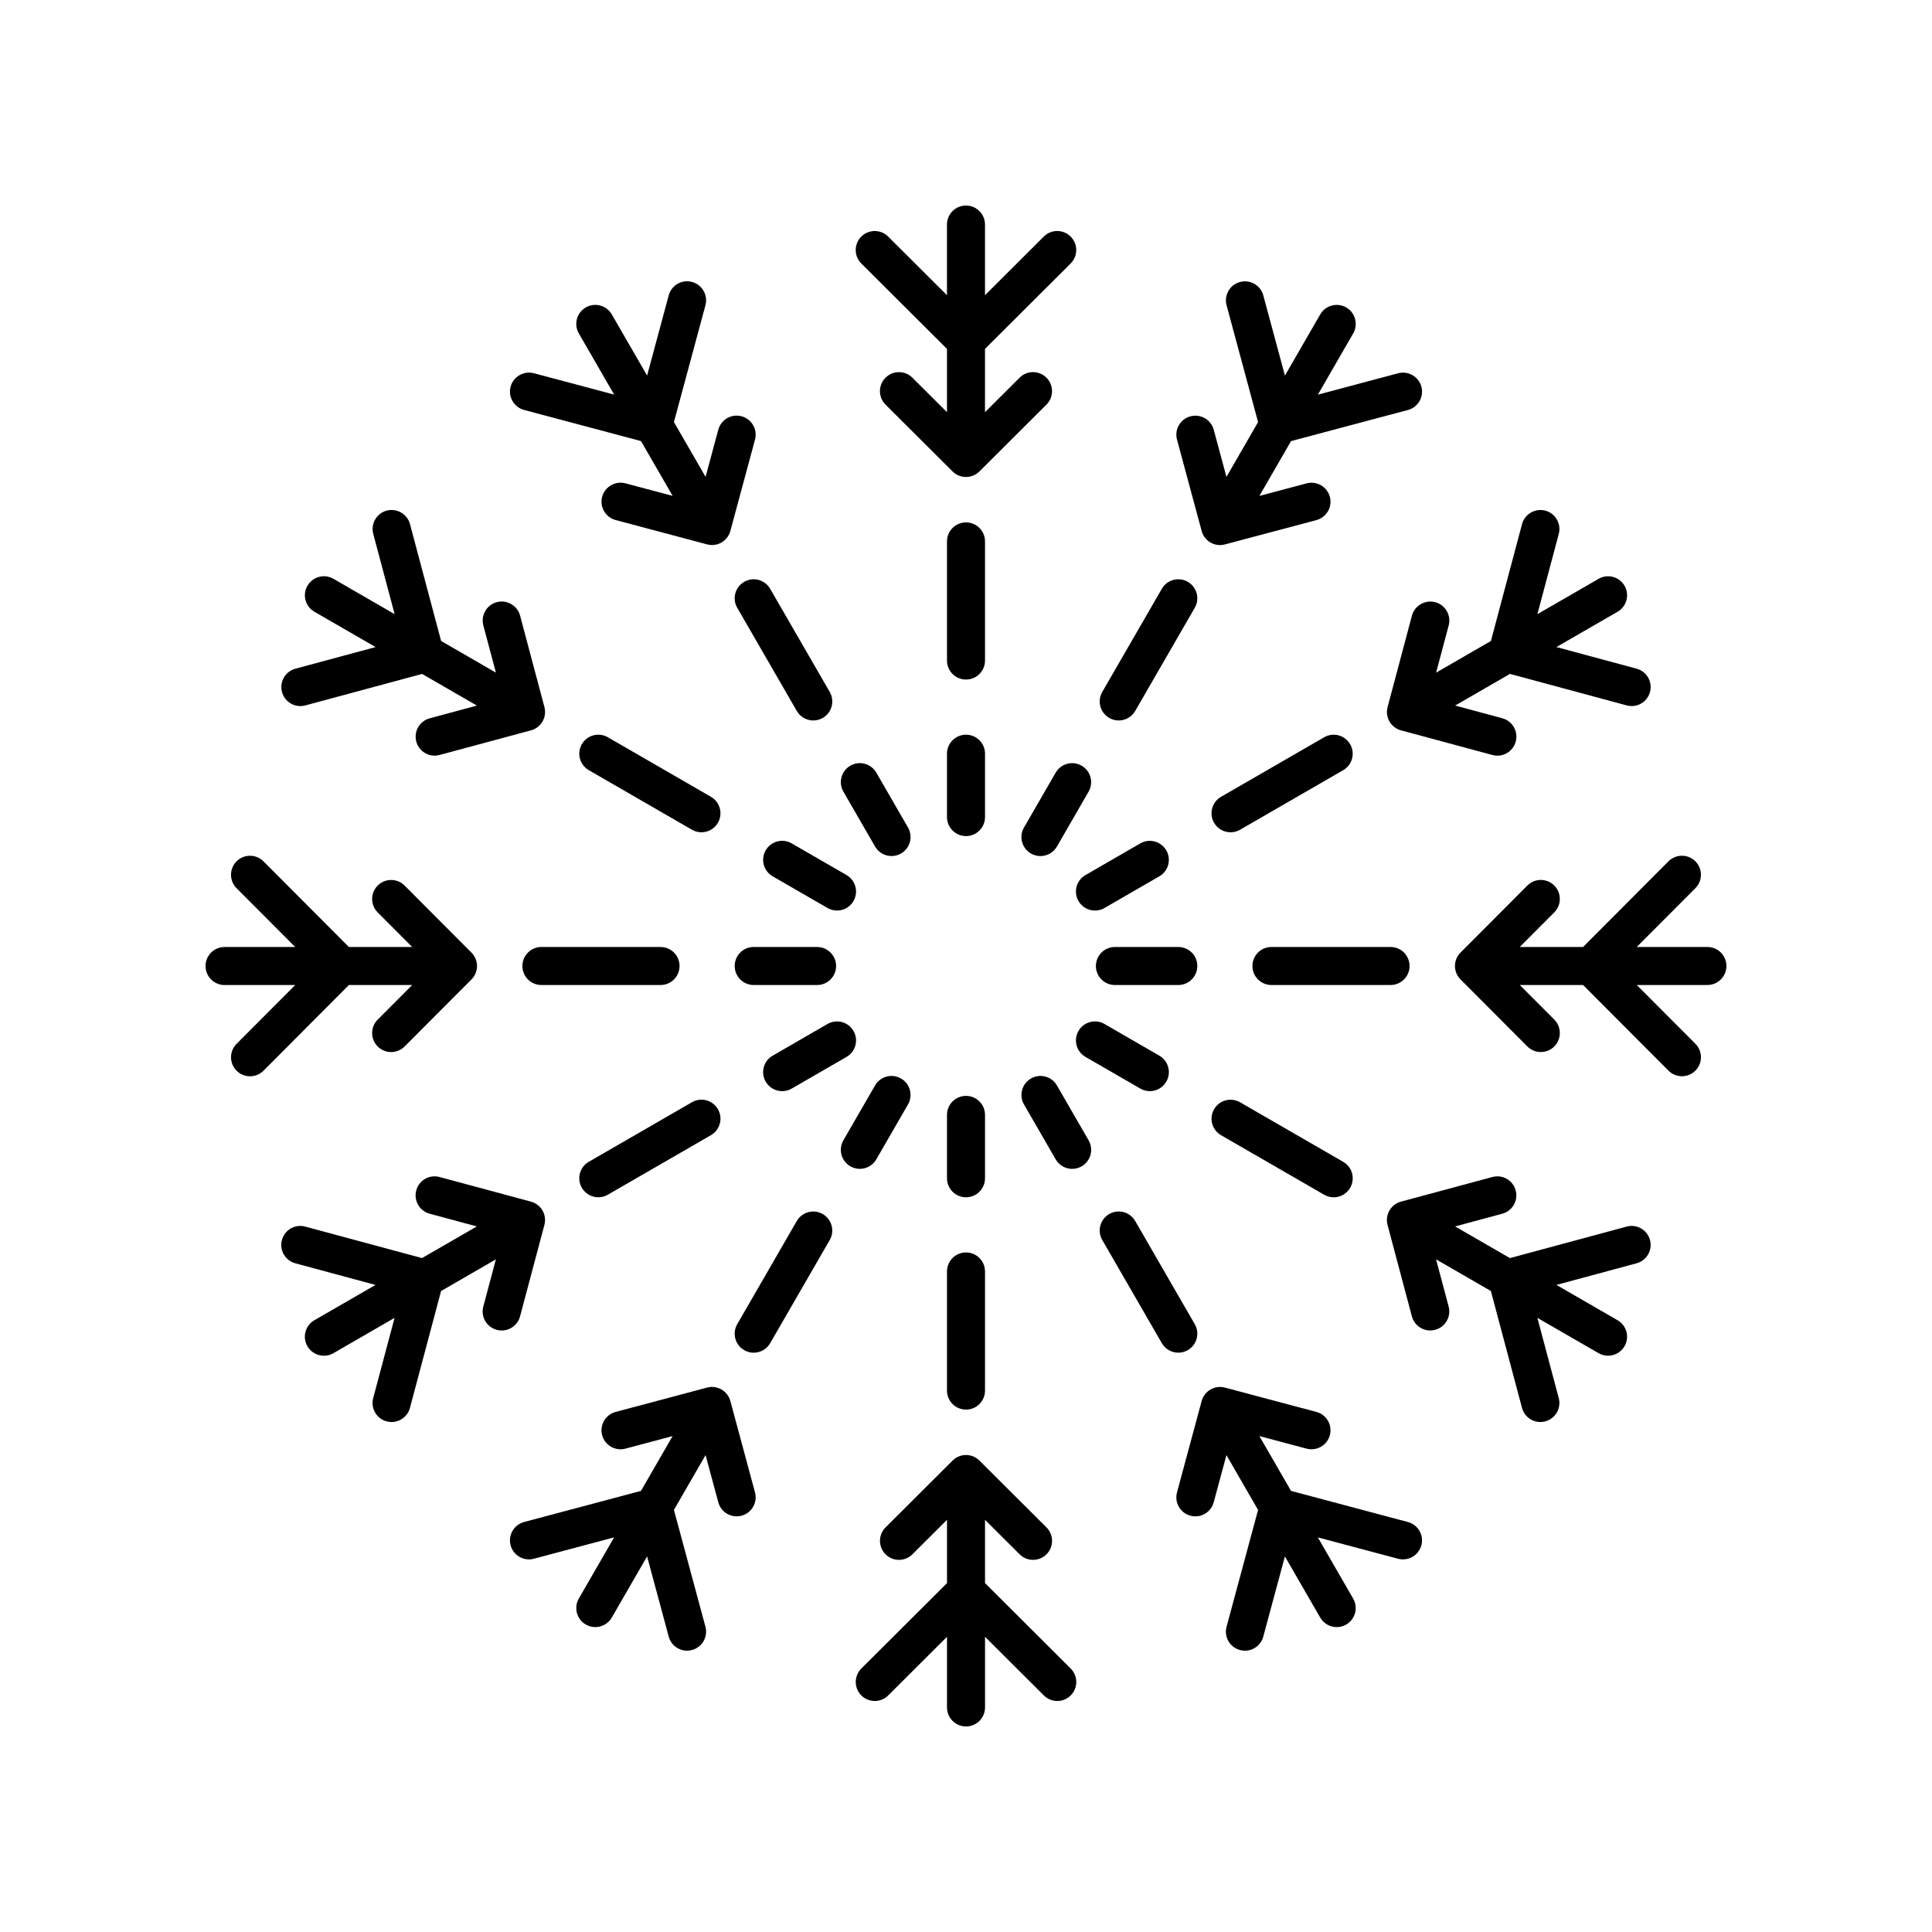 <?xml version="1.0" encoding="UTF-8"?>
<!-- Uploaded to: SVG Repo, www.svgrepo.com, Generator: SVG Repo Mixer Tools -->
<svg fill="#000000" width="800px" height="800px" version="1.1" viewBox="144 144 512 512" xmlns="http://www.w3.org/2000/svg">
 <g>
  <path d="m421.33 244.1c-1.965-1.969-5.152-1.984-7.125-0.012l-9.172 9.145v-16.773l22.699-22.633c1.969-1.965 1.973-5.152 0.012-7.125-1.965-1.969-5.152-1.977-7.125-0.012l-15.586 15.543v-18.723c0-2.781-2.254-5.039-5.039-5.039s-5.039 2.254-5.039 5.039v18.723l-15.586-15.539c-1.969-1.965-5.156-1.957-7.125 0.012-1.965 1.969-1.957 5.16 0.012 7.125l22.703 22.629v16.773l-9.172-9.141c-1.973-1.965-5.156-1.957-7.125 0.012-1.965 1.969-1.957 5.16 0.012 7.125l17.766 17.711c0.984 0.977 2.269 1.465 3.559 1.465s2.574-0.488 3.559-1.473l17.766-17.711c1.965-1.957 1.969-5.148 0.008-7.121z"/>
  <path d="m405.04 343.74c0-2.781-2.254-5.039-5.039-5.039s-5.039 2.254-5.039 5.039v16.793c0 2.781 2.254 5.039 5.039 5.039s5.039-2.254 5.039-5.039z"/>
  <path d="m405.04 287.48c0-2.781-2.254-5.039-5.039-5.039s-5.039 2.254-5.039 5.039v31.57c0 2.781 2.254 5.039 5.039 5.039s5.039-2.254 5.039-5.039z"/>
  <path d="m337.55 284.72 6.535-24.219c0.723-2.688-0.867-5.453-3.551-6.176-2.699-0.742-5.453 0.859-6.18 3.551l-3.371 12.5-8.383-14.523 8.348-30.953c0.723-2.688-0.867-5.453-3.551-6.176-2.691-0.742-5.457 0.859-6.18 3.551l-5.731 21.25-9.359-16.211c-1.402-2.406-4.488-3.231-6.887-1.84-2.41 1.391-3.238 4.473-1.844 6.883l9.359 16.215-21.273-5.664c-2.652-0.699-5.445 0.879-6.164 3.57-0.715 2.688 0.887 5.449 3.578 6.164l30.973 8.246 8.387 14.527-12.516-3.332c-2.652-0.695-5.445 0.879-6.164 3.57-0.715 2.688 0.887 5.449 3.578 6.164l24.242 6.453c0.434 0.117 0.867 0.168 1.301 0.168 2.211 0.008 4.242-1.473 4.852-3.719z"/>
  <path d="m380.27 370.86c0.855 0 1.723-0.215 2.516-0.676 2.41-1.391 3.238-4.473 1.844-6.883l-8.395-14.543c-1.398-2.414-4.488-3.238-6.883-1.844-2.41 1.391-3.238 4.473-1.844 6.883l8.395 14.543c0.934 1.617 2.625 2.519 4.367 2.519z"/>
  <path d="m341.22 298.19c-2.41 1.391-3.238 4.473-1.844 6.883l15.785 27.34c0.934 1.617 2.629 2.519 4.367 2.519 0.855 0 1.723-0.215 2.516-0.676 2.41-1.391 3.238-4.473 1.844-6.883l-15.785-27.34c-1.398-2.414-4.481-3.238-6.883-1.844z"/>
  <path d="m254.32 340.52c0.605 2.25 2.641 3.731 4.859 3.731 0.438-0.004 0.875-0.055 1.32-0.176l24.223-6.527c2.676-0.723 4.269-3.477 3.559-6.16l-6.453-24.242c-0.723-2.691-3.5-4.277-6.164-3.57-2.691 0.715-4.289 3.477-3.578 6.164l3.336 12.512-14.523-8.387-8.25-30.977c-0.723-2.691-3.484-4.277-6.168-3.57-2.688 0.715-4.285 3.477-3.57 6.164l5.668 21.27-16.215-9.363c-2.414-1.395-5.5-0.566-6.891 1.848-1.391 2.41-0.566 5.492 1.844 6.883l16.215 9.359-21.25 5.731c-2.688 0.723-4.277 3.488-3.551 6.176 0.605 2.25 2.641 3.731 4.859 3.731 0.438 0 0.875-0.055 1.32-0.176l30.945-8.344 14.527 8.387-12.504 3.371c-2.691 0.719-4.281 3.484-3.559 6.168z"/>
  <path d="m368.34 375.9-14.543-8.398c-2.41-1.391-5.492-0.566-6.883 1.844-1.391 2.41-0.566 5.492 1.844 6.883l14.543 8.398c0.793 0.457 1.656 0.676 2.516 0.676 1.742 0 3.434-0.902 4.367-2.519 1.391-2.406 0.566-5.488-1.844-6.883z"/>
  <path d="m332.41 355.16-27.336-15.785c-2.406-1.391-5.492-0.566-6.883 1.844-1.391 2.41-0.566 5.492 1.844 6.883l27.336 15.785c0.793 0.457 1.656 0.676 2.516 0.676 1.742 0 3.434-0.902 4.367-2.519 1.391-2.41 0.566-5.492-1.844-6.883z"/>
  <path d="m253.23 405.04-9.141 9.172c-1.965 1.969-1.957 5.16 0.012 7.125 0.984 0.98 2.269 1.473 3.559 1.473 1.293 0 2.582-0.496 3.566-1.48l17.711-17.766c1.965-1.965 1.965-5.148 0-7.113l-17.711-17.766c-1.965-1.969-5.152-1.977-7.125-0.012-1.969 1.965-1.973 5.152-0.012 7.125l9.141 9.168h-16.773l-22.633-22.699c-1.965-1.969-5.152-1.977-7.125-0.012-1.969 1.965-1.973 5.152-0.012 7.125l15.543 15.586h-18.723c-2.785 0-5.039 2.254-5.039 5.039 0 2.781 2.254 5.039 5.039 5.039h18.723l-15.539 15.586c-1.965 1.969-1.957 5.16 0.012 7.125 0.984 0.98 2.269 1.473 3.559 1.473 1.293 0 2.582-0.496 3.566-1.48l22.629-22.707z"/>
  <path d="m343.74 405.04h16.797c2.785 0 5.039-2.254 5.039-5.039 0-2.781-2.254-5.039-5.039-5.039h-16.797c-2.785 0-5.039 2.254-5.039 5.039s2.254 5.039 5.039 5.039z"/>
  <path d="m287.48 405.04h31.566c2.785 0 5.039-2.254 5.039-5.039 0-2.781-2.254-5.039-5.039-5.039h-31.566c-2.785 0-5.039 2.254-5.039 5.039s2.254 5.039 5.039 5.039z"/>
  <path d="m281.82 492.85 6.453-24.242c0.715-2.684-0.879-5.438-3.559-6.16l-24.223-6.527c-2.688-0.734-5.457 0.859-6.18 3.551-0.723 2.688 0.867 5.453 3.551 6.176l12.504 3.371-14.527 8.387-30.945-8.344c-2.691-0.742-5.457 0.859-6.18 3.551-0.723 2.688 0.867 5.453 3.551 6.176l21.25 5.731-16.215 9.359c-2.398 1.395-3.227 4.477-1.832 6.887 0.934 1.617 2.629 2.519 4.367 2.519 0.855 0 1.723-0.215 2.516-0.676l16.215-9.363-5.668 21.27c-0.715 2.688 0.887 5.449 3.57 6.164 0.438 0.117 0.871 0.172 1.305 0.172 2.223-0.004 4.262-1.492 4.867-3.742l8.25-30.977 14.523-8.387-3.336 12.512c-0.715 2.688 0.887 5.449 3.578 6.164 0.434 0.117 0.867 0.172 1.301 0.172 2.223 0 4.262-1.488 4.863-3.742z"/>
  <path d="m351.28 433.17c0.855 0 1.723-0.215 2.516-0.676l14.543-8.398c2.41-1.391 3.238-4.477 1.844-6.883-1.398-2.414-4.481-3.238-6.883-1.844l-14.543 8.398c-2.41 1.391-3.238 4.477-1.844 6.883 0.934 1.617 2.625 2.519 4.367 2.519z"/>
  <path d="m302.56 461.29c0.855 0 1.723-0.215 2.516-0.676l27.336-15.785c2.41-1.391 3.238-4.477 1.844-6.883-1.398-2.41-4.481-3.238-6.883-1.844l-27.336 15.785c-2.41 1.391-3.238 4.477-1.844 6.883 0.934 1.617 2.625 2.519 4.367 2.519z"/>
  <path d="m337.55 515.28c-0.727-2.688-3.519-4.277-6.16-3.559l-24.242 6.453c-2.691 0.715-4.289 3.477-3.578 6.164 0.723 2.695 3.512 4.281 6.164 3.57l12.516-3.332-8.387 14.527-30.973 8.246c-2.691 0.715-4.289 3.477-3.578 6.164 0.719 2.695 3.508 4.289 6.164 3.57l21.273-5.664-9.359 16.215c-1.387 2.414-0.562 5.496 1.852 6.887 0.793 0.457 1.656 0.676 2.516 0.676 1.742 0 3.434-0.902 4.367-2.519l9.359-16.211 5.731 21.25c0.605 2.25 2.641 3.731 4.859 3.731 0.438-0.004 0.875-0.062 1.32-0.18 2.688-0.723 4.277-3.488 3.551-6.176l-8.348-30.953 8.383-14.523 3.371 12.5c0.609 2.25 2.641 3.731 4.859 3.731 0.438 0 0.875-0.059 1.32-0.176 2.688-0.723 4.277-3.488 3.551-6.176z"/>
  <path d="m376.23 451.24 8.395-14.543c1.391-2.41 0.566-5.492-1.844-6.883-2.406-1.395-5.492-0.566-6.883 1.844l-8.395 14.543c-1.391 2.41-0.566 5.492 1.844 6.883 0.793 0.457 1.656 0.676 2.516 0.676 1.742 0 3.434-0.902 4.367-2.519z"/>
  <path d="m362.04 465.74c-2.406-1.395-5.492-0.566-6.883 1.844l-15.785 27.34c-1.391 2.41-0.566 5.492 1.844 6.883 0.793 0.457 1.656 0.676 2.516 0.676 1.742 0 3.434-0.902 4.367-2.519l15.785-27.34c1.395-2.41 0.57-5.488-1.844-6.883z"/>
  <path d="m405.04 563.54v-16.773l9.172 9.141c0.984 0.98 2.269 1.473 3.559 1.473 1.293 0 2.582-0.496 3.566-1.48 1.965-1.969 1.957-5.16-0.012-7.125l-17.766-17.711c-1.969-1.965-5.144-1.965-7.113 0l-17.766 17.711c-1.969 1.965-1.973 5.152-0.012 7.125 1.957 1.965 5.144 1.977 7.125 0.012l9.172-9.145v16.773l-22.699 22.633c-1.969 1.965-1.973 5.152-0.012 7.125 1.965 1.969 5.152 1.977 7.125 0.012l15.586-15.543v18.723c0 2.781 2.254 5.039 5.039 5.039s5.039-2.254 5.039-5.039v-18.723l15.586 15.539c0.984 0.98 2.269 1.473 3.559 1.473 1.293 0 2.582-0.496 3.566-1.48 1.965-1.969 1.957-5.16-0.012-7.125z"/>
  <path d="m405.04 439.46c0-2.781-2.254-5.039-5.039-5.039s-5.039 2.254-5.039 5.039v16.793c0 2.781 2.254 5.039 5.039 5.039s5.039-2.254 5.039-5.039z"/>
  <path d="m400 475.91c-2.785 0-5.039 2.254-5.039 5.039v31.57c0 2.781 2.254 5.039 5.039 5.039s5.039-2.254 5.039-5.039v-31.57c-0.004-2.785-2.254-5.039-5.039-5.039z"/>
  <path d="m517.11 547.35-30.973-8.246-8.387-14.527 12.516 3.332c2.656 0.703 5.445-0.879 6.164-3.57 0.715-2.688-0.887-5.449-3.578-6.164l-24.242-6.453c-2.652-0.707-5.426 0.871-6.16 3.559l-6.535 24.219c-0.723 2.688 0.867 5.453 3.551 6.176 0.441 0.121 0.879 0.176 1.32 0.176 2.219 0 4.25-1.48 4.859-3.731l3.371-12.5 8.383 14.523-8.348 30.953c-0.723 2.688 0.867 5.453 3.551 6.176 0.441 0.121 0.879 0.176 1.32 0.176 2.219 0 4.254-1.48 4.859-3.731l5.731-21.25 9.359 16.211c0.934 1.617 2.629 2.519 4.367 2.519 0.855 0 1.723-0.215 2.516-0.676 2.41-1.391 3.238-4.473 1.844-6.883l-9.359-16.215 21.273 5.664c2.66 0.707 5.445-0.883 6.164-3.57 0.723-2.691-0.875-5.449-3.566-6.168z"/>
  <path d="m424.1 431.66c-1.391-2.414-4.481-3.238-6.883-1.844-2.41 1.391-3.238 4.473-1.844 6.883l8.395 14.543c0.934 1.617 2.629 2.519 4.367 2.519 0.855 0 1.723-0.215 2.516-0.676 2.41-1.391 3.238-4.473 1.844-6.883z"/>
  <path d="m458.78 501.8c2.41-1.391 3.238-4.473 1.844-6.883l-15.785-27.34c-1.398-2.414-4.481-3.238-6.883-1.844-2.41 1.391-3.238 4.473-1.844 6.883l15.785 27.34c0.934 1.617 2.629 2.519 4.367 2.519 0.859 0 1.723-0.219 2.516-0.676z"/>
  <path d="m575.09 469.06-30.945 8.344-14.527-8.387 12.504-3.371c2.688-0.723 4.277-3.488 3.551-6.176-0.723-2.691-3.484-4.273-6.18-3.551l-24.223 6.527c-2.676 0.723-4.269 3.477-3.559 6.16l6.453 24.242c0.605 2.254 2.641 3.742 4.867 3.742 0.434 0 0.867-0.055 1.301-0.172 2.691-0.715 4.289-3.477 3.578-6.164l-3.336-12.512 14.523 8.387 8.25 30.977c0.605 2.254 2.641 3.742 4.867 3.742 0.434 0 0.867-0.055 1.305-0.172 2.688-0.715 4.285-3.477 3.57-6.164l-5.668-21.27 16.215 9.363c0.793 0.453 1.66 0.672 2.516 0.672 1.742 0 3.434-0.902 4.367-2.519 1.391-2.41 0.566-5.492-1.844-6.883l-16.211-9.359 21.25-5.731c2.688-0.723 4.277-3.488 3.551-6.176-0.723-2.691-3.492-4.281-6.176-3.551z"/>
  <path d="m431.66 424.09 14.543 8.398c0.793 0.457 1.656 0.676 2.512 0.676 1.742 0 3.434-0.902 4.367-2.519 1.391-2.41 0.566-5.492-1.844-6.883l-14.543-8.398c-2.406-1.395-5.492-0.566-6.883 1.844-1.391 2.41-0.566 5.492 1.848 6.883z"/>
  <path d="m467.59 444.84 27.336 15.785c0.793 0.457 1.656 0.676 2.516 0.676 1.742 0 3.434-0.902 4.367-2.519 1.391-2.41 0.566-5.492-1.844-6.883l-27.336-15.785c-2.406-1.391-5.492-0.566-6.883 1.844-1.395 2.41-0.566 5.492 1.844 6.883z"/>
  <path d="m596.48 394.96h-18.723l15.539-15.586c1.965-1.969 1.957-5.16-0.012-7.125s-5.156-1.957-7.125 0.012l-22.629 22.699h-16.773l9.145-9.172c1.965-1.969 1.957-5.16-0.012-7.125-1.973-1.965-5.16-1.957-7.125 0.012l-17.711 17.766c-1.965 1.965-1.965 5.148 0 7.113l17.711 17.766c0.984 0.988 2.273 1.48 3.566 1.48 1.289 0 2.574-0.488 3.559-1.473 1.969-1.965 1.973-5.152 0.012-7.125l-9.145-9.168h16.773l22.633 22.699c0.984 0.988 2.273 1.48 3.566 1.48 1.289 0 2.574-0.488 3.559-1.473 1.969-1.965 1.973-5.152 0.012-7.125l-15.543-15.582h18.723c2.785 0 5.039-2.254 5.039-5.039 0-2.781-2.254-5.035-5.039-5.035z"/>
  <path d="m461.3 400c0-2.781-2.254-5.039-5.039-5.039h-16.797c-2.785 0-5.039 2.254-5.039 5.039 0 2.781 2.254 5.039 5.039 5.039h16.797c2.785-0.004 5.039-2.258 5.039-5.039z"/>
  <path d="m517.55 400c0-2.781-2.254-5.039-5.039-5.039h-31.566c-2.785 0-5.039 2.254-5.039 5.039 0 2.781 2.254 5.039 5.039 5.039h31.566c2.789-0.004 5.039-2.258 5.039-5.039z"/>
  <path d="m575.09 330.94c0.441 0.121 0.879 0.176 1.32 0.176 2.219 0 4.254-1.48 4.859-3.731 0.723-2.688-0.867-5.453-3.551-6.176l-21.25-5.731 16.211-9.359c2.41-1.391 3.234-4.469 1.844-6.879-1.398-2.414-4.481-3.238-6.883-1.844l-16.215 9.363 5.668-21.27c0.715-2.688-0.887-5.449-3.57-6.164-2.676-0.703-5.441 0.879-6.168 3.57l-8.25 30.977-14.523 8.387 3.336-12.512c0.715-2.688-0.887-5.449-3.578-6.164-2.652-0.699-5.445 0.879-6.164 3.57l-6.453 24.242c-0.715 2.684 0.879 5.438 3.559 6.16l24.223 6.527c0.441 0.121 0.879 0.176 1.32 0.176 2.219 0 4.254-1.48 4.859-3.731 0.723-2.688-0.867-5.453-3.551-6.176l-12.504-3.371 14.527-8.387z"/>
  <path d="m429.81 382.79c0.934 1.617 2.629 2.519 4.367 2.519 0.855 0 1.723-0.215 2.516-0.676l14.543-8.398c2.41-1.391 3.238-4.477 1.844-6.883-1.398-2.41-4.488-3.234-6.883-1.844l-14.543 8.398c-2.41 1.395-3.234 4.477-1.844 6.883z"/>
  <path d="m494.92 339.38-27.336 15.785c-2.41 1.391-3.238 4.477-1.844 6.883 0.934 1.617 2.629 2.519 4.367 2.519 0.855 0 1.723-0.215 2.516-0.676l27.336-15.785c2.41-1.391 3.238-4.477 1.844-6.883-1.398-2.406-4.484-3.231-6.883-1.844z"/>
  <path d="m467.31 288.45c0.434 0 0.867-0.055 1.301-0.168l24.242-6.453c2.691-0.715 4.289-3.477 3.578-6.164-0.723-2.691-3.504-4.273-6.164-3.57l-12.516 3.332 8.387-14.527 30.973-8.246c2.691-0.715 4.289-3.477 3.578-6.164-0.719-2.691-3.5-4.277-6.164-3.57l-21.273 5.664 9.359-16.215c1.387-2.418 0.562-5.496-1.848-6.891-2.406-1.391-5.492-0.566-6.883 1.844l-9.359 16.211-5.731-21.25c-0.723-2.691-3.492-4.269-6.18-3.551-2.688 0.723-4.277 3.488-3.551 6.176l8.348 30.953-8.383 14.523-3.371-12.5c-0.734-2.691-3.488-4.269-6.18-3.551-2.688 0.723-4.277 3.488-3.551 6.176l6.535 24.219c0.602 2.242 2.633 3.723 4.852 3.723z"/>
  <path d="m417.21 370.19c0.793 0.457 1.656 0.676 2.516 0.676 1.742 0 3.434-0.902 4.367-2.519l8.395-14.543c1.391-2.41 0.566-5.492-1.844-6.883-2.41-1.395-5.492-0.566-6.883 1.844l-8.395 14.543c-1.395 2.41-0.566 5.488 1.844 6.883z"/>
  <path d="m458.78 298.19c-2.406-1.395-5.492-0.566-6.883 1.844l-15.785 27.34c-1.391 2.41-0.566 5.492 1.844 6.883 0.793 0.457 1.656 0.676 2.516 0.676 1.742 0 3.434-0.902 4.367-2.519l15.785-27.34c1.395-2.41 0.566-5.492-1.844-6.883z"/>
 </g>
</svg>
